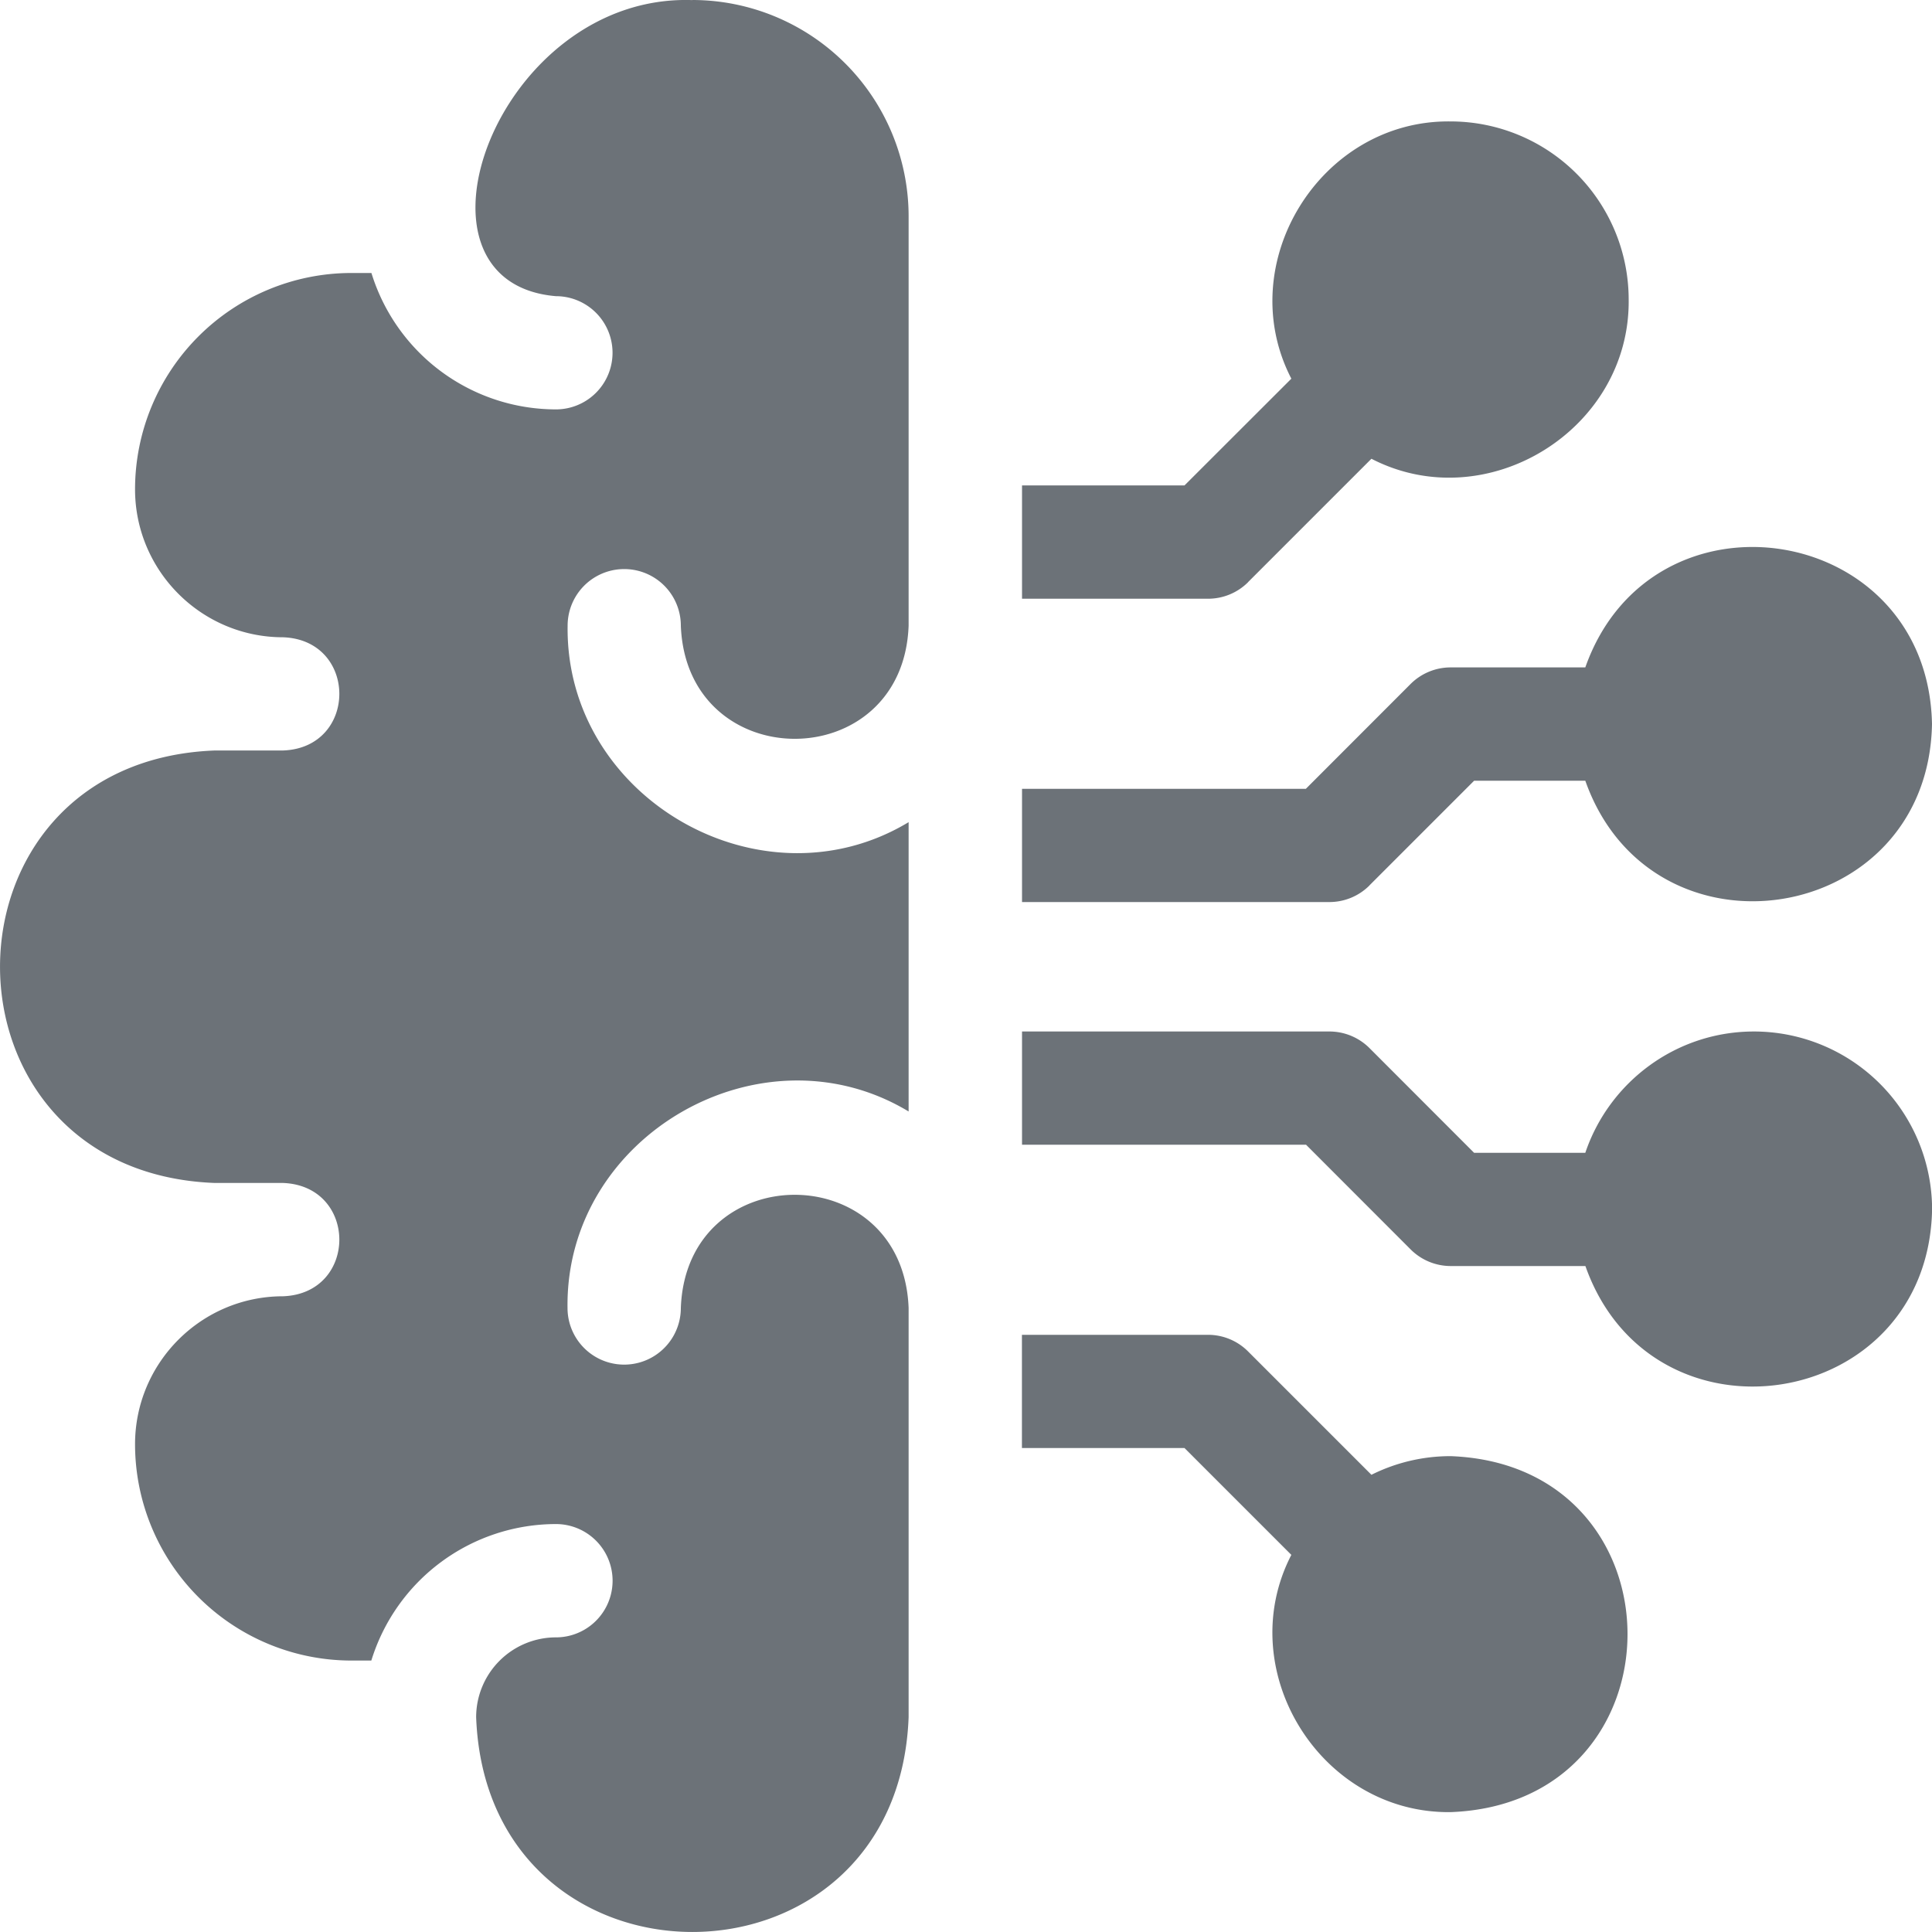 <svg xmlns="http://www.w3.org/2000/svg" width="20" height="20" fill="none" viewBox="0 0 20 20"><path fill="#6C7278" d="M15.017 15.074a1.83 1.83 0 0 0-.82.193L12.92 13.99a.585.585 0 0 0-.415-.172h-1.926v1.172h1.683l1.106 1.106c-.617 1.193.3 2.68 1.65 2.663 2.44-.093 2.44-3.593 0-3.685zm3.14-4.396c-.81 0-1.5.526-1.746 1.256H15.26l-1.084-1.085a.587.587 0 0 0-.415-.171H10.58v1.172h2.94l1.084 1.085a.587.587 0 0 0 .414.171h1.394c.689 1.95 3.548 1.507 3.589-.586a1.845 1.845 0 0 0-1.843-1.842zM12.92 6.026l1.277-1.277c1.193.616 2.68-.3 2.663-1.65a1.845 1.845 0 0 0-1.843-1.842c-1.348-.018-2.266 1.47-1.649 2.663l-1.106 1.105H10.58v1.173h1.926a.586.586 0 0 0 .415-.172zm1.256 3.14l1.084-1.084h1.151C17.1 10.032 19.96 9.59 20 7.496c-.041-2.093-2.901-2.536-3.589-.587h-1.394a.587.587 0 0 0-.415.172l-1.084 1.085H10.58v1.172h3.182a.586.586 0 0 0 .415-.172zM7.168.001c-2.02-.07-3.1 2.922-1.413 3.065a.586.586 0 1 1 0 1.172 2 2 0 0 1-1.91-1.412h-.208a2.241 2.241 0 0 0-2.239 2.239c0 .844.687 1.532 1.532 1.532.777.028.777 1.144 0 1.172h-.706c-2.966.113-2.964 4.366 0 4.477h.706c.777.03.777 1.144 0 1.173-.845 0-1.532.687-1.532 1.532a2.241 2.241 0 0 0 2.239 2.239h.207a2.002 2.002 0 0 1 1.911-1.413.586.586 0 0 1 0 1.173.827.827 0 0 0-.826.826c.112 2.965 4.365 2.965 4.477 0V13.54c-.06-1.563-2.3-1.561-2.358 0a.586.586 0 0 1-1.173 0c-.025-1.787 2.01-2.951 3.531-2.034V8.511c-1.521.917-3.556-.247-3.53-2.034a.586.586 0 1 1 1.172 0c.06 1.562 2.3 1.561 2.358 0V2.24A2.241 2.241 0 0 0 7.168 0z"/></svg>